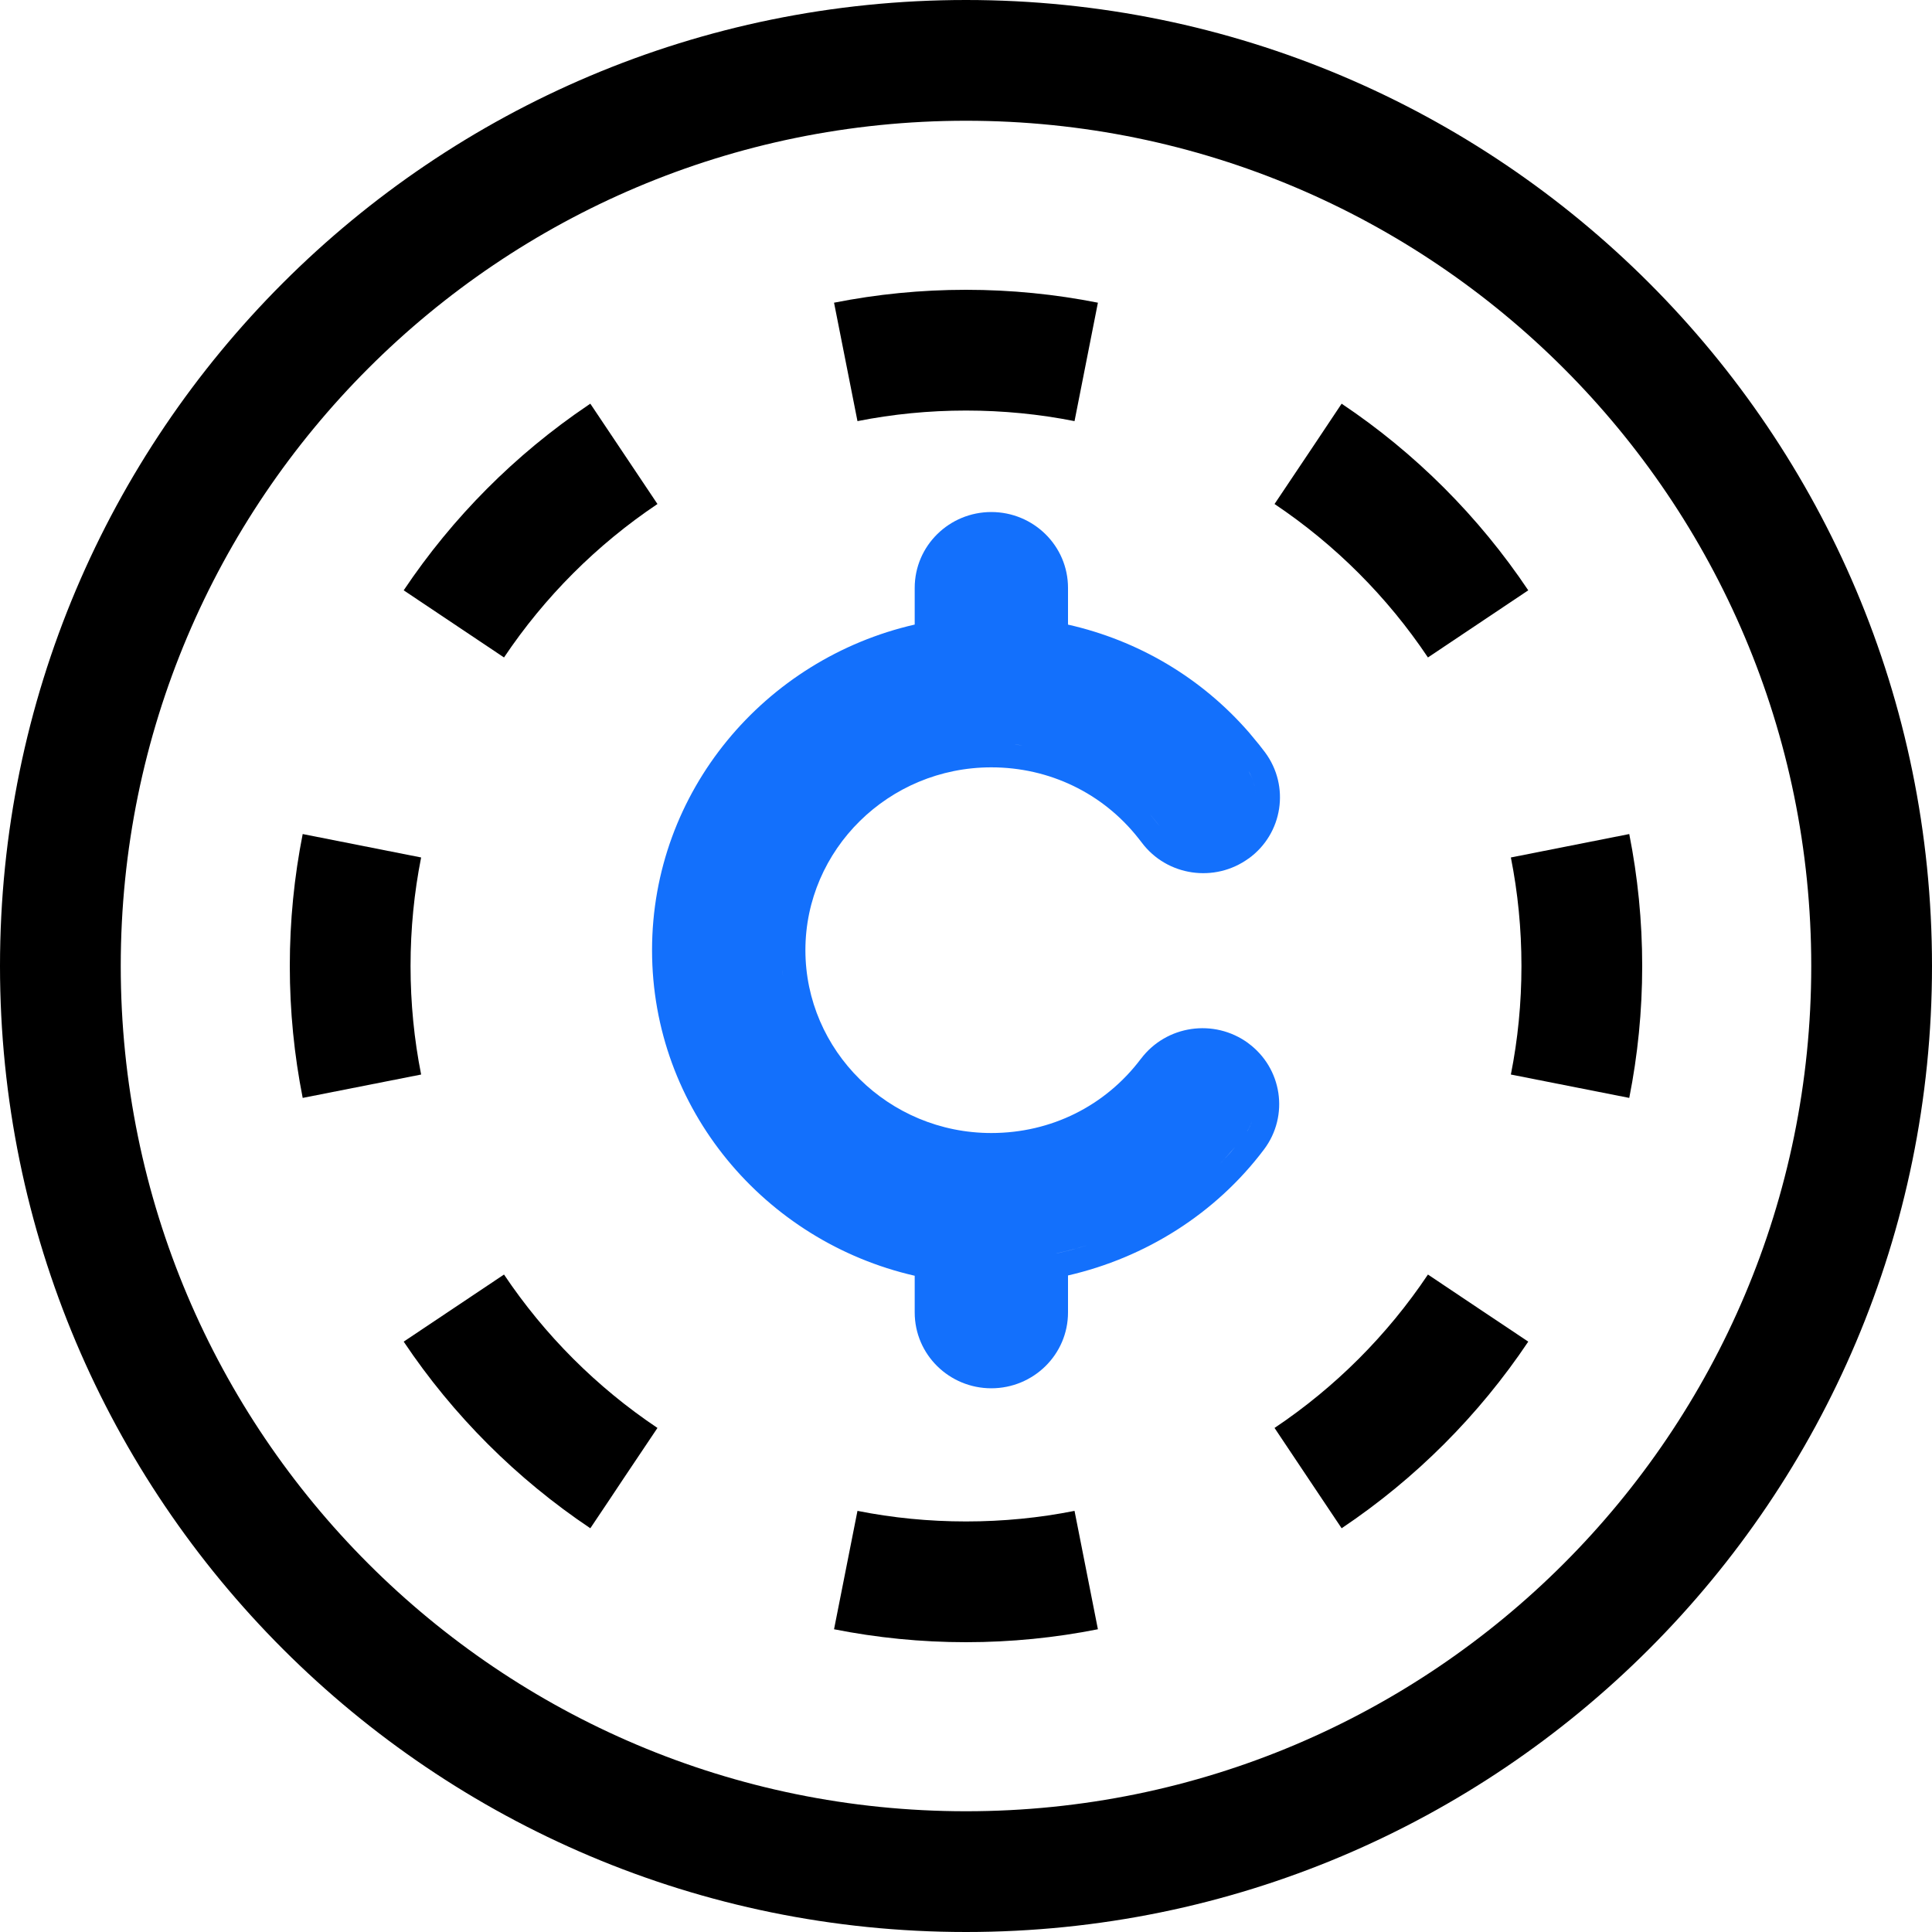 <svg width="40" height="40" viewBox="0 0 40 40" fill="none" xmlns="http://www.w3.org/2000/svg">
<path d="M37.5 20C37.5 10.335 29.665 2.5 20 2.5C10.335 2.5 2.5 10.335 2.5 20C2.5 29.665 10.335 37.5 20 37.5V40C8.954 40 0 31.046 0 20C0 8.954 8.954 0 20 0C31.046 0 40 8.954 40 20C40 31.046 31.046 40 20 40V37.5C29.665 37.5 37.5 29.665 37.5 20Z" fill="black"/>
<path d="M17.753 31.281C18.478 31.425 19.229 31.5 20 31.5V34C19.065 34 18.151 33.907 17.268 33.732L17.753 31.281ZM22.731 33.732C21.848 33.907 20.935 34 20 34V31.5C20.771 31.5 21.522 31.425 22.247 31.281L22.731 33.732ZM10.435 26.388C11.276 27.643 12.357 28.724 13.612 29.564L12.916 30.602L12.622 31.044L12.222 31.641C10.695 30.618 9.38 29.304 8.358 27.777L10.435 26.388ZM30.602 27.083L31.641 27.777C30.618 29.304 29.304 30.618 27.777 31.641L27.083 30.604L26.388 29.564C27.643 28.724 28.724 27.643 29.564 26.388L30.602 27.083ZM6 20C6 19.065 6.092 18.151 6.267 17.268L8.719 17.753C8.575 18.478 8.5 19.229 8.5 20C8.5 20.771 8.575 21.522 8.719 22.247L6.267 22.731C6.092 21.848 6 20.935 6 20ZM34 20C34 20.935 33.907 21.848 33.732 22.731L31.281 22.247C31.425 21.522 31.5 20.771 31.5 20C31.5 19.229 31.425 18.478 31.281 17.753L33.732 17.268C33.907 18.151 34 19.065 34 20ZM12.222 8.358L13.612 10.435C12.357 11.276 11.276 12.357 10.435 13.612L8.358 12.222C9.37 10.711 10.667 9.408 12.173 8.391L12.222 8.358ZM27.777 8.358C29.304 9.38 30.618 10.695 31.641 12.222L29.564 13.612C28.724 12.357 27.643 11.276 26.388 10.435L27.204 9.217L27.777 8.358ZM20 6C20.935 6 21.848 6.092 22.731 6.267L22.247 8.719C21.522 8.575 20.771 8.5 20 8.5C19.229 8.5 18.478 8.575 17.753 8.719L17.268 6.267C18.151 6.092 19.065 6 20 6Z" fill="black"/>
<path d="M20.524 10.601C21.394 10.601 22.112 11.297 22.112 12.172V12.932C23.562 13.259 24.873 14.029 25.862 15.168L26.074 15.424L26.08 15.431H26.079L26.186 15.569L26.189 15.573C26.712 16.274 26.561 17.262 25.85 17.776L25.849 17.775C25.15 18.282 24.161 18.14 23.64 17.446L23.569 17.355C22.834 16.422 21.726 15.887 20.524 15.887C18.395 15.887 16.675 17.593 16.675 19.672C16.675 21.751 18.395 23.458 20.524 23.458C21.761 23.458 22.887 22.897 23.622 21.92H23.623C24.148 21.225 25.136 21.083 25.839 21.594V21.595C26.546 22.111 26.696 23.098 26.17 23.798C25.168 25.129 23.714 26.039 22.112 26.407V27.172C22.112 28.047 21.394 28.743 20.524 28.743C19.655 28.743 18.938 28.047 18.938 27.172V26.413C15.832 25.702 13.5 22.96 13.5 19.672C13.5 16.383 15.832 13.642 18.938 12.931V12.172C18.938 11.297 19.655 10.601 20.524 10.601ZM20.791 28.209C20.807 28.205 20.823 28.202 20.839 28.197C20.823 28.202 20.807 28.205 20.791 28.209ZM20.883 28.183C20.9 28.177 20.918 28.17 20.935 28.163C20.918 28.17 20.9 28.177 20.883 28.183ZM20.114 28.163C20.127 28.168 20.14 28.173 20.153 28.178C20.14 28.173 20.127 28.168 20.114 28.163ZM20.02 28.12C20.037 28.129 20.054 28.137 20.071 28.145C20.054 28.137 20.037 28.129 20.02 28.12ZM20.986 28.141C20.998 28.135 21.011 28.129 21.023 28.123C21.011 28.129 20.998 28.135 20.986 28.141ZM19.933 28.069C19.948 28.079 19.964 28.089 19.98 28.098C19.964 28.089 19.948 28.079 19.933 28.069ZM21.083 28.09C21.091 28.085 21.099 28.08 21.107 28.075C21.099 28.08 21.091 28.085 21.083 28.09ZM19.849 28.011C19.864 28.023 19.88 28.033 19.895 28.044C19.88 28.033 19.864 28.023 19.849 28.011ZM21.165 28.036C21.174 28.03 21.182 28.024 21.19 28.018C21.182 28.024 21.174 28.03 21.165 28.036ZM19.771 27.944C19.785 27.957 19.8 27.97 19.814 27.982C19.8 27.97 19.785 27.957 19.771 27.944ZM21.244 27.974C21.252 27.967 21.26 27.959 21.268 27.952C21.26 27.959 21.252 27.967 21.244 27.974ZM19.704 27.873C19.716 27.887 19.728 27.9 19.74 27.913C19.728 27.9 19.716 27.887 19.704 27.873ZM21.311 27.911C21.322 27.899 21.333 27.887 21.344 27.875C21.333 27.887 21.322 27.899 21.311 27.911ZM19.64 27.793C19.651 27.808 19.661 27.823 19.673 27.838C19.661 27.823 19.651 27.808 19.64 27.793ZM21.376 27.837C21.386 27.825 21.395 27.812 21.404 27.8C21.395 27.812 21.386 27.825 21.376 27.837ZM19.58 27.701C19.592 27.721 19.603 27.741 19.616 27.761C19.603 27.741 19.592 27.721 19.58 27.701ZM21.438 27.752C21.443 27.743 21.449 27.735 21.454 27.726C21.449 27.735 21.443 27.743 21.438 27.752ZM19.535 27.615C19.544 27.635 19.553 27.654 19.564 27.673C19.553 27.654 19.544 27.635 19.535 27.615ZM19.495 27.517C19.503 27.538 19.511 27.559 19.52 27.58C19.511 27.559 19.503 27.538 19.495 27.517ZM19.442 27.281C19.45 27.351 19.464 27.419 19.484 27.484C19.464 27.419 19.45 27.351 19.442 27.281ZM21.606 27.281C21.599 27.351 21.584 27.418 21.564 27.483C21.584 27.418 21.599 27.351 21.606 27.281ZM22.501 25.784C22.211 25.875 21.914 25.948 21.612 25.999L21.9 25.944C22.104 25.901 22.303 25.846 22.501 25.784ZM22.59 25.755C22.653 25.734 22.715 25.714 22.777 25.691C22.715 25.714 22.653 25.734 22.59 25.755ZM22.916 25.639C22.964 25.62 23.011 25.602 23.059 25.582C23.011 25.602 22.964 25.62 22.916 25.639ZM23.168 25.535C23.228 25.509 23.287 25.483 23.346 25.455C23.287 25.483 23.228 25.509 23.168 25.535ZM23.451 25.404C23.501 25.38 23.55 25.356 23.599 25.33C23.55 25.356 23.501 25.38 23.451 25.404ZM23.724 25.263C23.774 25.235 23.824 25.207 23.873 25.178C23.824 25.207 23.774 25.235 23.724 25.263ZM23.977 25.116C24.025 25.087 24.073 25.056 24.121 25.025C24.073 25.056 24.025 25.087 23.977 25.116ZM24.246 24.942C24.284 24.917 24.32 24.89 24.357 24.864C24.32 24.89 24.284 24.917 24.246 24.942ZM24.485 24.771C24.525 24.742 24.564 24.711 24.604 24.681C24.564 24.711 24.525 24.742 24.485 24.771ZM24.719 24.59C24.761 24.555 24.802 24.519 24.844 24.483C24.802 24.519 24.761 24.555 24.719 24.59ZM25.16 24.193C25.305 24.05 25.444 23.901 25.575 23.743L25.369 23.977C25.301 24.051 25.231 24.123 25.16 24.193ZM19.979 23.922C20.085 23.935 20.192 23.947 20.301 23.952C20.192 23.947 20.085 23.935 19.979 23.922ZM25.921 23.217C25.886 23.315 25.836 23.409 25.77 23.497L25.829 23.411C25.867 23.349 25.897 23.283 25.921 23.217ZM25.936 23.173C25.94 23.157 25.945 23.142 25.949 23.126C25.945 23.142 25.94 23.157 25.936 23.173ZM25.964 23.062C25.967 23.049 25.968 23.035 25.971 23.02C25.968 23.035 25.967 23.049 25.964 23.062ZM17.721 22.945C17.747 22.967 17.774 22.988 17.801 23.01C17.774 22.988 17.747 22.967 17.721 22.945ZM25.975 22.991C25.978 22.967 25.98 22.943 25.981 22.919C25.98 22.943 25.978 22.967 25.975 22.991ZM25.981 22.798C25.98 22.772 25.977 22.746 25.974 22.72C25.977 22.746 25.98 22.772 25.981 22.798ZM17.104 22.314C17.21 22.448 17.323 22.575 17.444 22.695C17.323 22.575 17.21 22.448 17.104 22.314ZM25.968 22.68C25.964 22.657 25.959 22.635 25.954 22.612C25.959 22.635 25.964 22.657 25.968 22.68ZM25.947 22.585C25.943 22.568 25.937 22.551 25.932 22.534C25.937 22.551 25.943 22.568 25.947 22.585ZM25.83 22.309C25.815 22.283 25.798 22.259 25.78 22.234C25.798 22.259 25.815 22.283 25.83 22.309ZM25.255 21.848C25.319 21.87 25.382 21.898 25.442 21.933C25.382 21.898 25.319 21.87 25.255 21.848ZM24.841 21.789C24.91 21.785 24.98 21.788 25.05 21.798L24.945 21.788C24.91 21.787 24.876 21.787 24.841 21.789ZM16.197 20.109C16.201 20.143 16.206 20.177 16.21 20.21C16.205 20.172 16.2 20.135 16.196 20.097L16.197 20.109ZM23.691 16.735C23.786 16.834 23.876 16.937 23.962 17.046L24.011 17.109L23.963 17.046C23.877 16.937 23.786 16.834 23.691 16.735ZM17.306 16.792H17.307H17.306ZM25.9 16.06C25.961 16.189 25.994 16.326 26 16.463C25.997 16.394 25.987 16.326 25.971 16.258C25.962 16.224 25.952 16.19 25.94 16.157C25.917 16.091 25.887 16.026 25.85 15.964L25.9 16.06ZM19.439 15.521C19.3 15.557 19.163 15.599 19.03 15.648C19.163 15.599 19.3 15.557 19.439 15.521ZM20.301 15.392C20.375 15.388 20.449 15.387 20.524 15.387C20.449 15.387 20.375 15.388 20.301 15.392ZM21.172 15.435C21.124 15.428 21.076 15.419 21.027 15.414L21.012 15.413C21.065 15.419 21.119 15.427 21.172 15.435ZM22.205 13.468H22.206H22.205ZM21.59 11.956H21.591H21.59ZM20.413 11.106H20.414H20.413ZM24.95 24.392C25.007 24.34 25.062 24.288 25.117 24.234C25.062 24.288 25.007 24.34 24.95 24.392ZM25.982 22.887C25.983 22.861 25.984 22.835 25.982 22.81C25.984 22.835 25.983 22.861 25.982 22.887ZM25.915 22.483C25.908 22.464 25.899 22.445 25.891 22.426C25.899 22.445 25.908 22.464 25.915 22.483ZM25.879 22.399C25.867 22.375 25.854 22.35 25.84 22.326C25.854 22.35 25.867 22.375 25.879 22.399Z" fill="#1370FC"/>
</svg>
